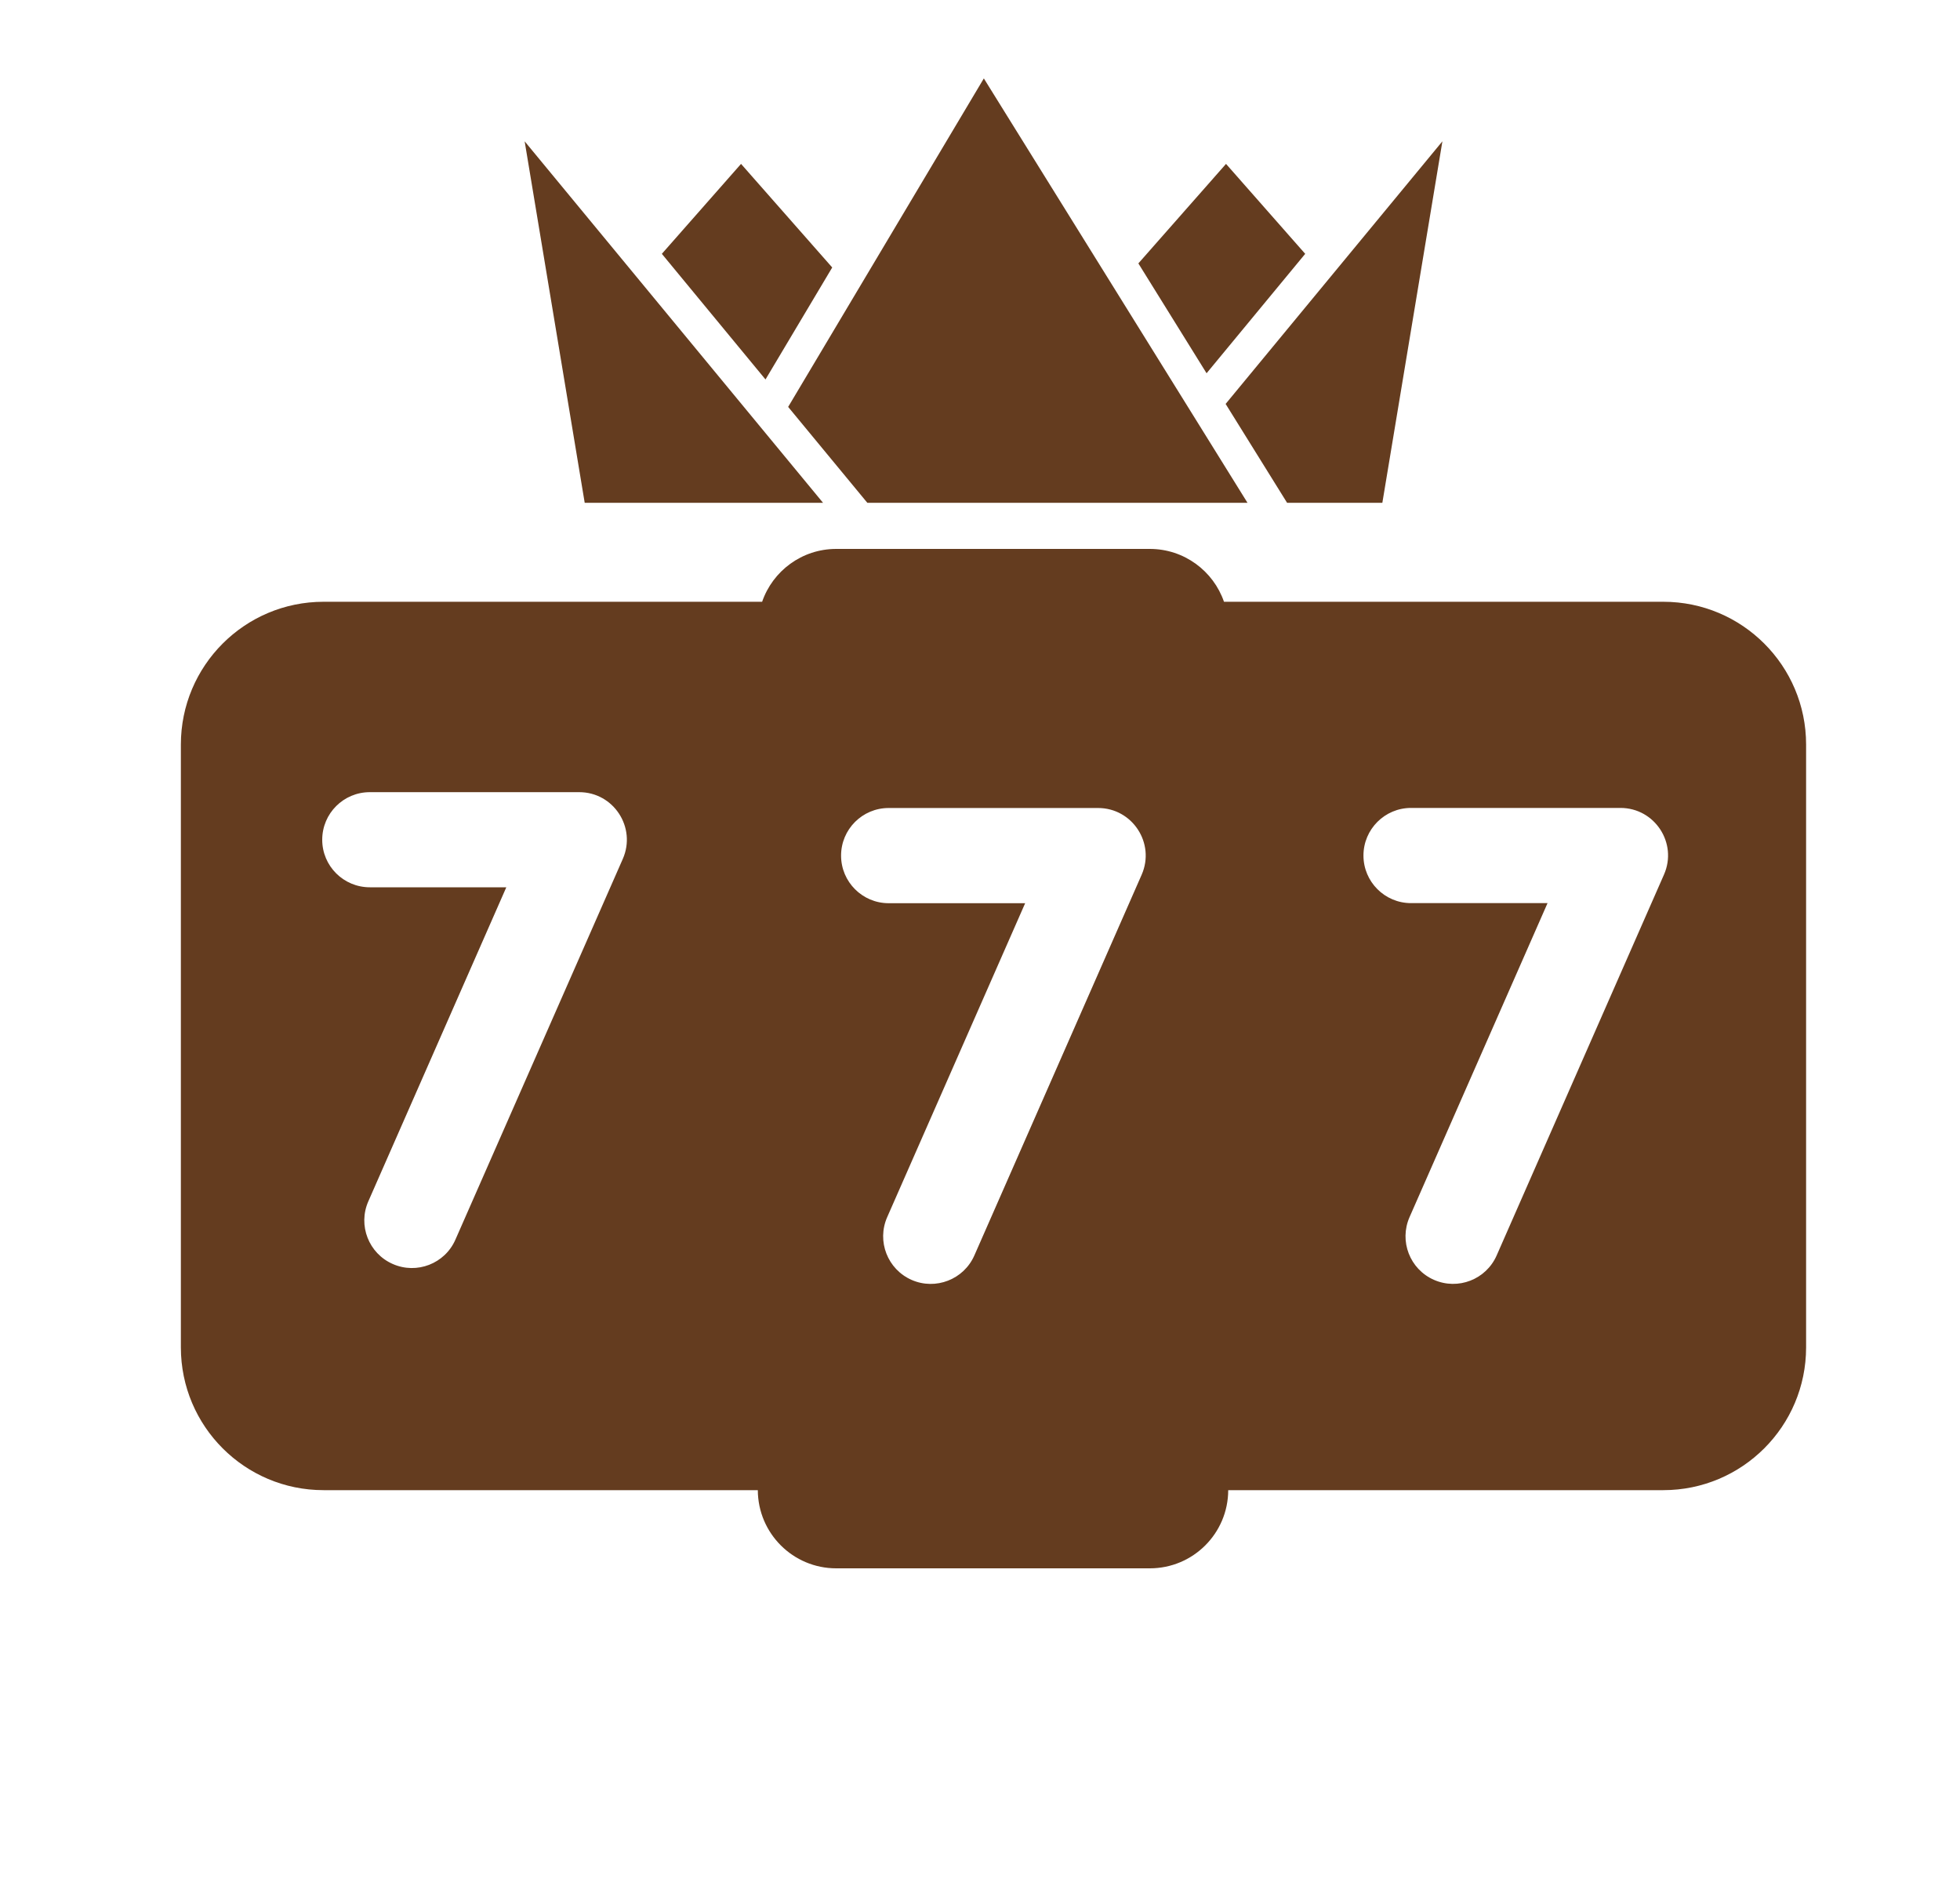 <svg width="25" height="24" viewBox="0 0 25 24" fill="none" xmlns="http://www.w3.org/2000/svg">
<path fill-rule="evenodd" clip-rule="evenodd" d="M14.666 20H10.666C10.115 20 9.668 19.554 9.666 19.003H4.127C3.122 19.003 2.307 18.188 2.307 17.182V9.495C2.307 8.489 3.122 7.674 4.127 7.674H9.721C9.856 7.282 10.228 7 10.666 7H14.666C15.104 7 15.477 7.282 15.612 7.674H21.216C22.221 7.674 23.037 8.489 23.037 9.495V17.182C23.037 18.188 22.221 19.003 21.216 19.003H15.666C15.665 19.554 15.218 20 14.666 20ZM21.224 11.154L19.09 16.01C18.955 16.317 18.597 16.456 18.29 16.321C17.983 16.186 17.844 15.828 17.979 15.521L19.739 11.517H17.998C17.663 11.517 17.391 11.245 17.391 10.91C17.391 10.575 17.663 10.303 17.998 10.303H20.669C21.107 10.303 21.401 10.753 21.224 11.154ZM5.809 15.808L7.944 10.953C8.12 10.552 7.826 10.102 7.388 10.102H4.717C4.382 10.102 4.11 10.373 4.11 10.709C4.11 11.044 4.382 11.315 4.717 11.315H6.458L4.698 15.32C4.563 15.626 4.703 15.985 5.01 16.119C5.316 16.254 5.675 16.115 5.809 15.808ZM11.335 10.304H14.006C14.444 10.304 14.738 10.754 14.562 11.155L12.428 16.01C12.293 16.317 11.934 16.456 11.628 16.322C11.321 16.187 11.181 15.829 11.316 15.522L13.076 11.518H11.335C11 11.518 10.728 11.246 10.728 10.911C10.728 10.575 11 10.304 11.335 10.304Z" fill="#643C1F"/>
<path d="M16.648 3.237L15.638 2.09L14.52 3.359L15.39 4.76L16.648 3.237Z" fill="#643C1F"/>
<path d="M12.549 1L10.053 5.189L11.063 6.412H15.912L12.549 1Z" fill="#643C1F"/>
<path d="M17.632 6.412H16.417L15.633 5.151L18.398 1.802L17.632 6.412Z" fill="#643C1F"/>
<path d="M7.458 6.412L6.692 1.802L10.498 6.412H7.458Z" fill="#643C1F"/>
<path d="M10.615 3.411L9.452 2.09L8.442 3.237L9.764 4.839L10.615 3.411Z" fill="#643C1F"/>
</svg>
